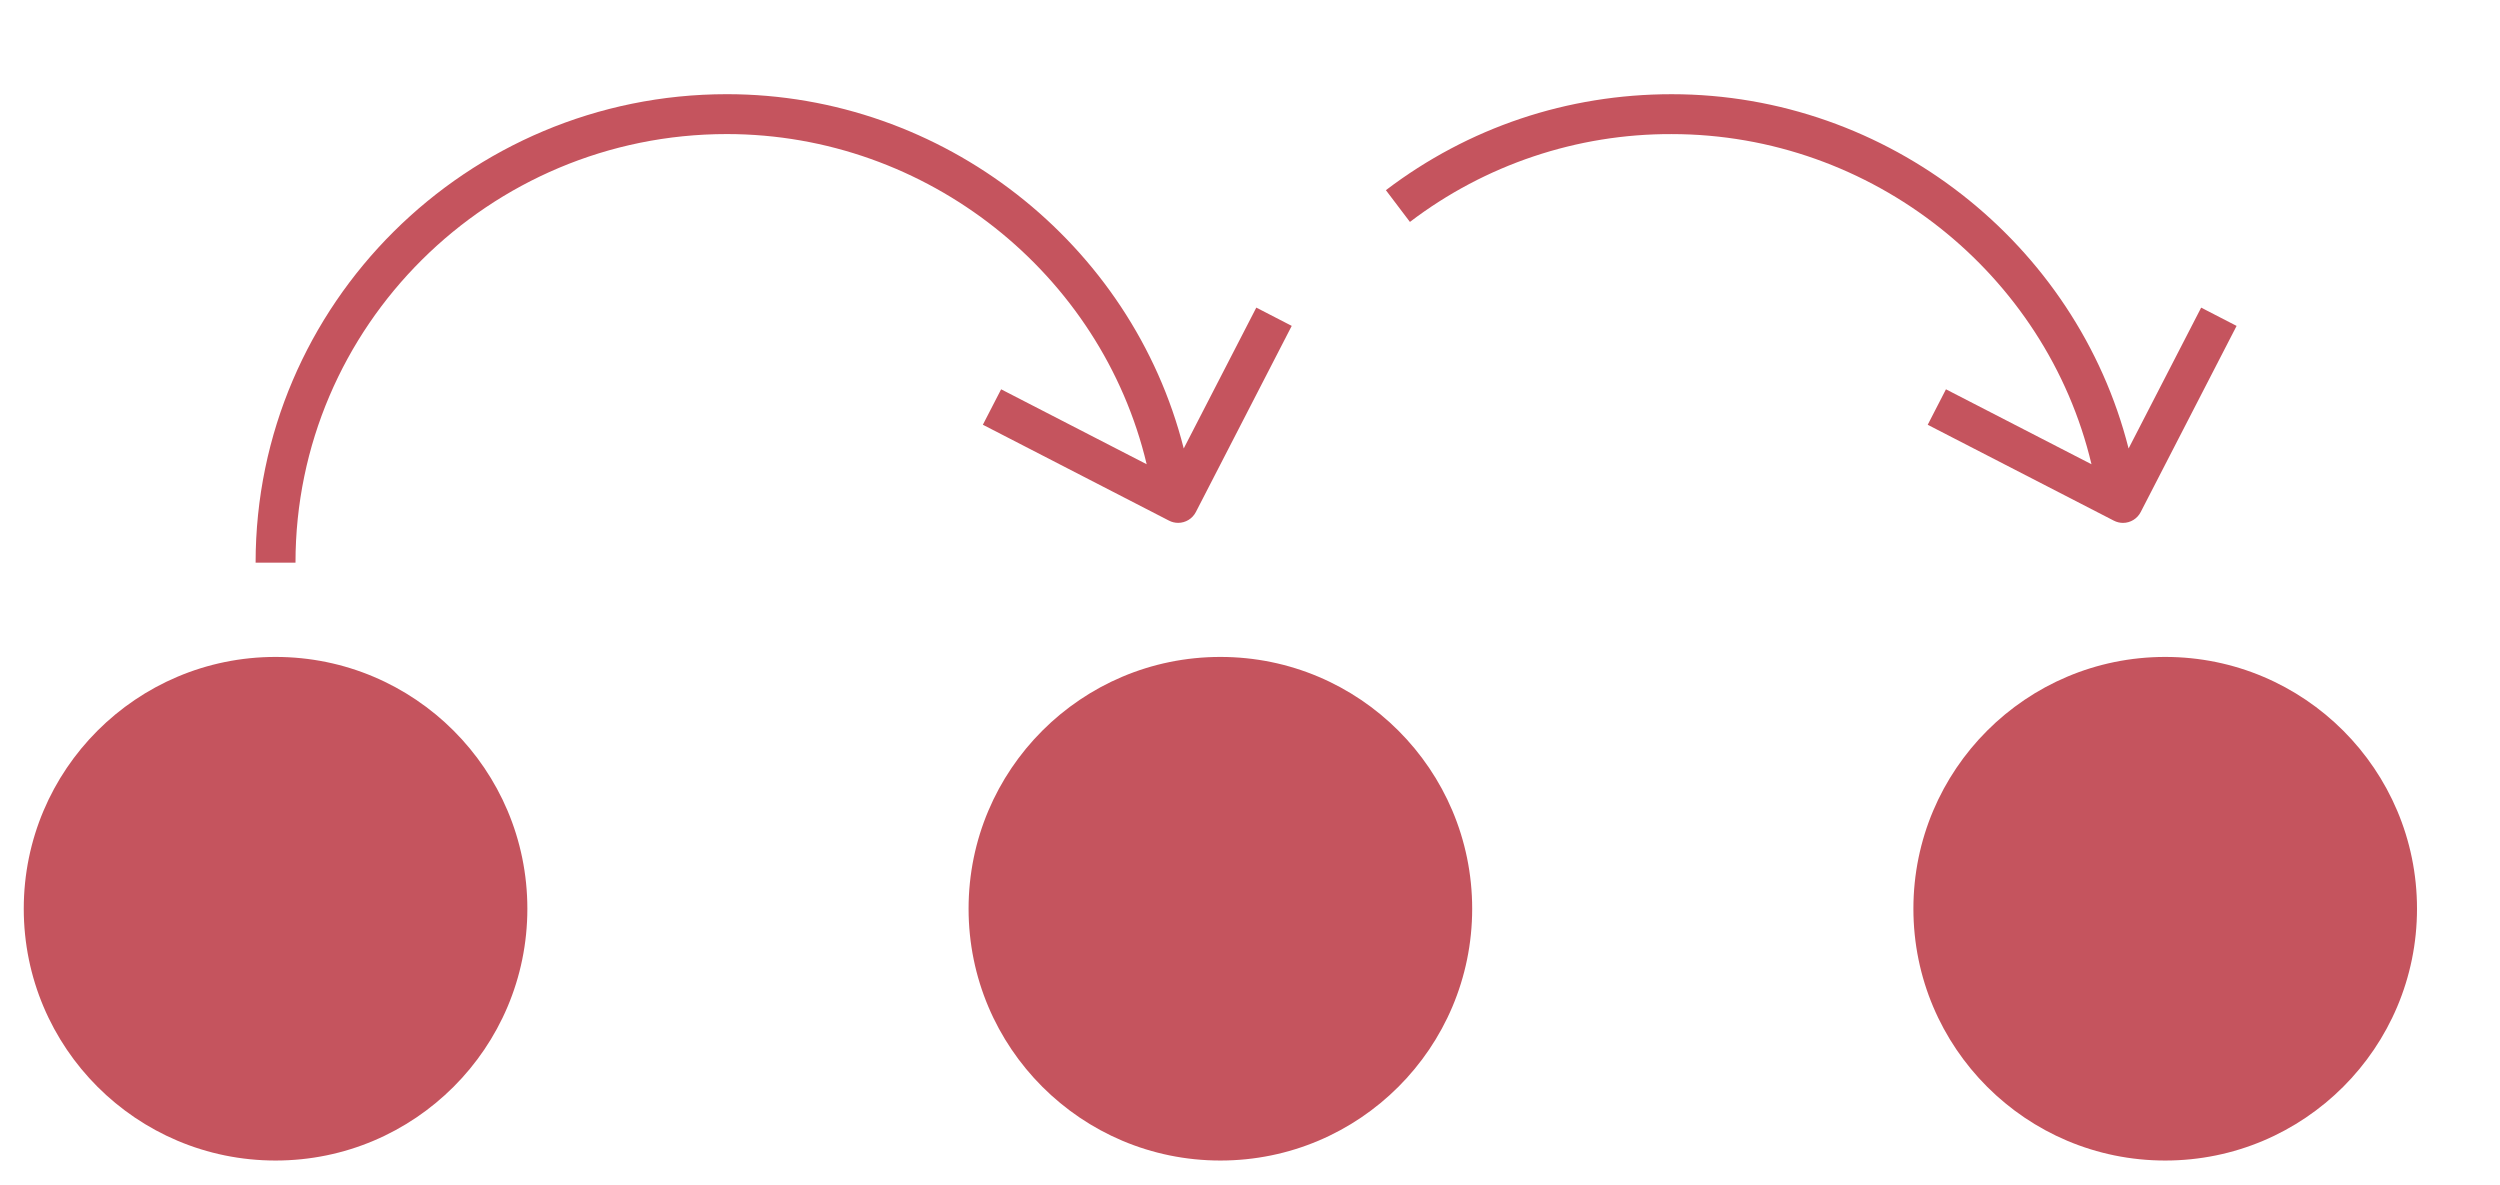 <?xml version="1.0" encoding="UTF-8" standalone="no"?>
<!DOCTYPE svg PUBLIC "-//W3C//DTD SVG 1.1//EN" "http://www.w3.org/Graphics/SVG/1.1/DTD/svg11.dtd">
<svg width="100%" height="100%" viewBox="0 0 211 100" version="1.1" xmlns="http://www.w3.org/2000/svg" xmlns:xlink="http://www.w3.org/1999/xlink" xml:space="preserve" xmlns:serif="http://www.serif.com/" style="fill-rule:evenodd;clip-rule:evenodd;stroke-linejoin:round;stroke-miterlimit:2;">
    <rect id="Artboard1" x="0" y="0" width="210.106" height="99.841" style="fill:none;"/>
    <g id="_965d0881-4013-4a84-8b11-9d90d9f475e9" serif:id="965d0881-4013-4a84-8b11-9d90d9f475e9">
        <circle cx="23.257" cy="76.697" r="21.252" style="fill:rgb(197,84,94);"/>
        <circle cx="103" cy="76.697" r="21.252" style="fill:rgb(197,84,94);"/>
        <path d="M96.779,39.183L84.495,32.857L82.954,35.848L98.664,43.941C98.902,44.065 99.167,44.129 99.436,44.129C100.065,44.129 100.644,43.775 100.931,43.214L109.022,27.504L106.032,25.962L99.907,37.85C95.526,20.553 79.619,7.949 61.345,7.949C39.416,7.949 21.573,25.686 21.573,47.49L24.94,47.49C24.94,27.544 41.272,11.315 61.345,11.315C78.254,11.32 92.957,23.098 96.779,39.183Z" style="fill:rgb(197,84,94);fill-rule:nonzero;"/>
        <circle cx="182.743" cy="76.697" r="21.252" style="fill:rgb(197,84,94);"/>
        <path d="M176.522,39.183L164.239,32.857L162.699,35.851L178.41,43.944C178.648,44.067 178.913,44.132 179.181,44.132C179.811,44.132 180.39,43.777 180.676,43.216L188.769,27.506L185.778,25.964L179.653,37.852C175.272,20.555 159.364,7.951 141.091,7.951C132.282,7.951 123.94,10.752 116.969,16.051L118.998,18.731C125.344,13.896 133.113,11.289 141.091,11.318C158,11.32 172.702,23.098 176.522,39.183Z" style="fill:rgb(197,84,94);fill-rule:nonzero;"/>
    </g>
</svg>
